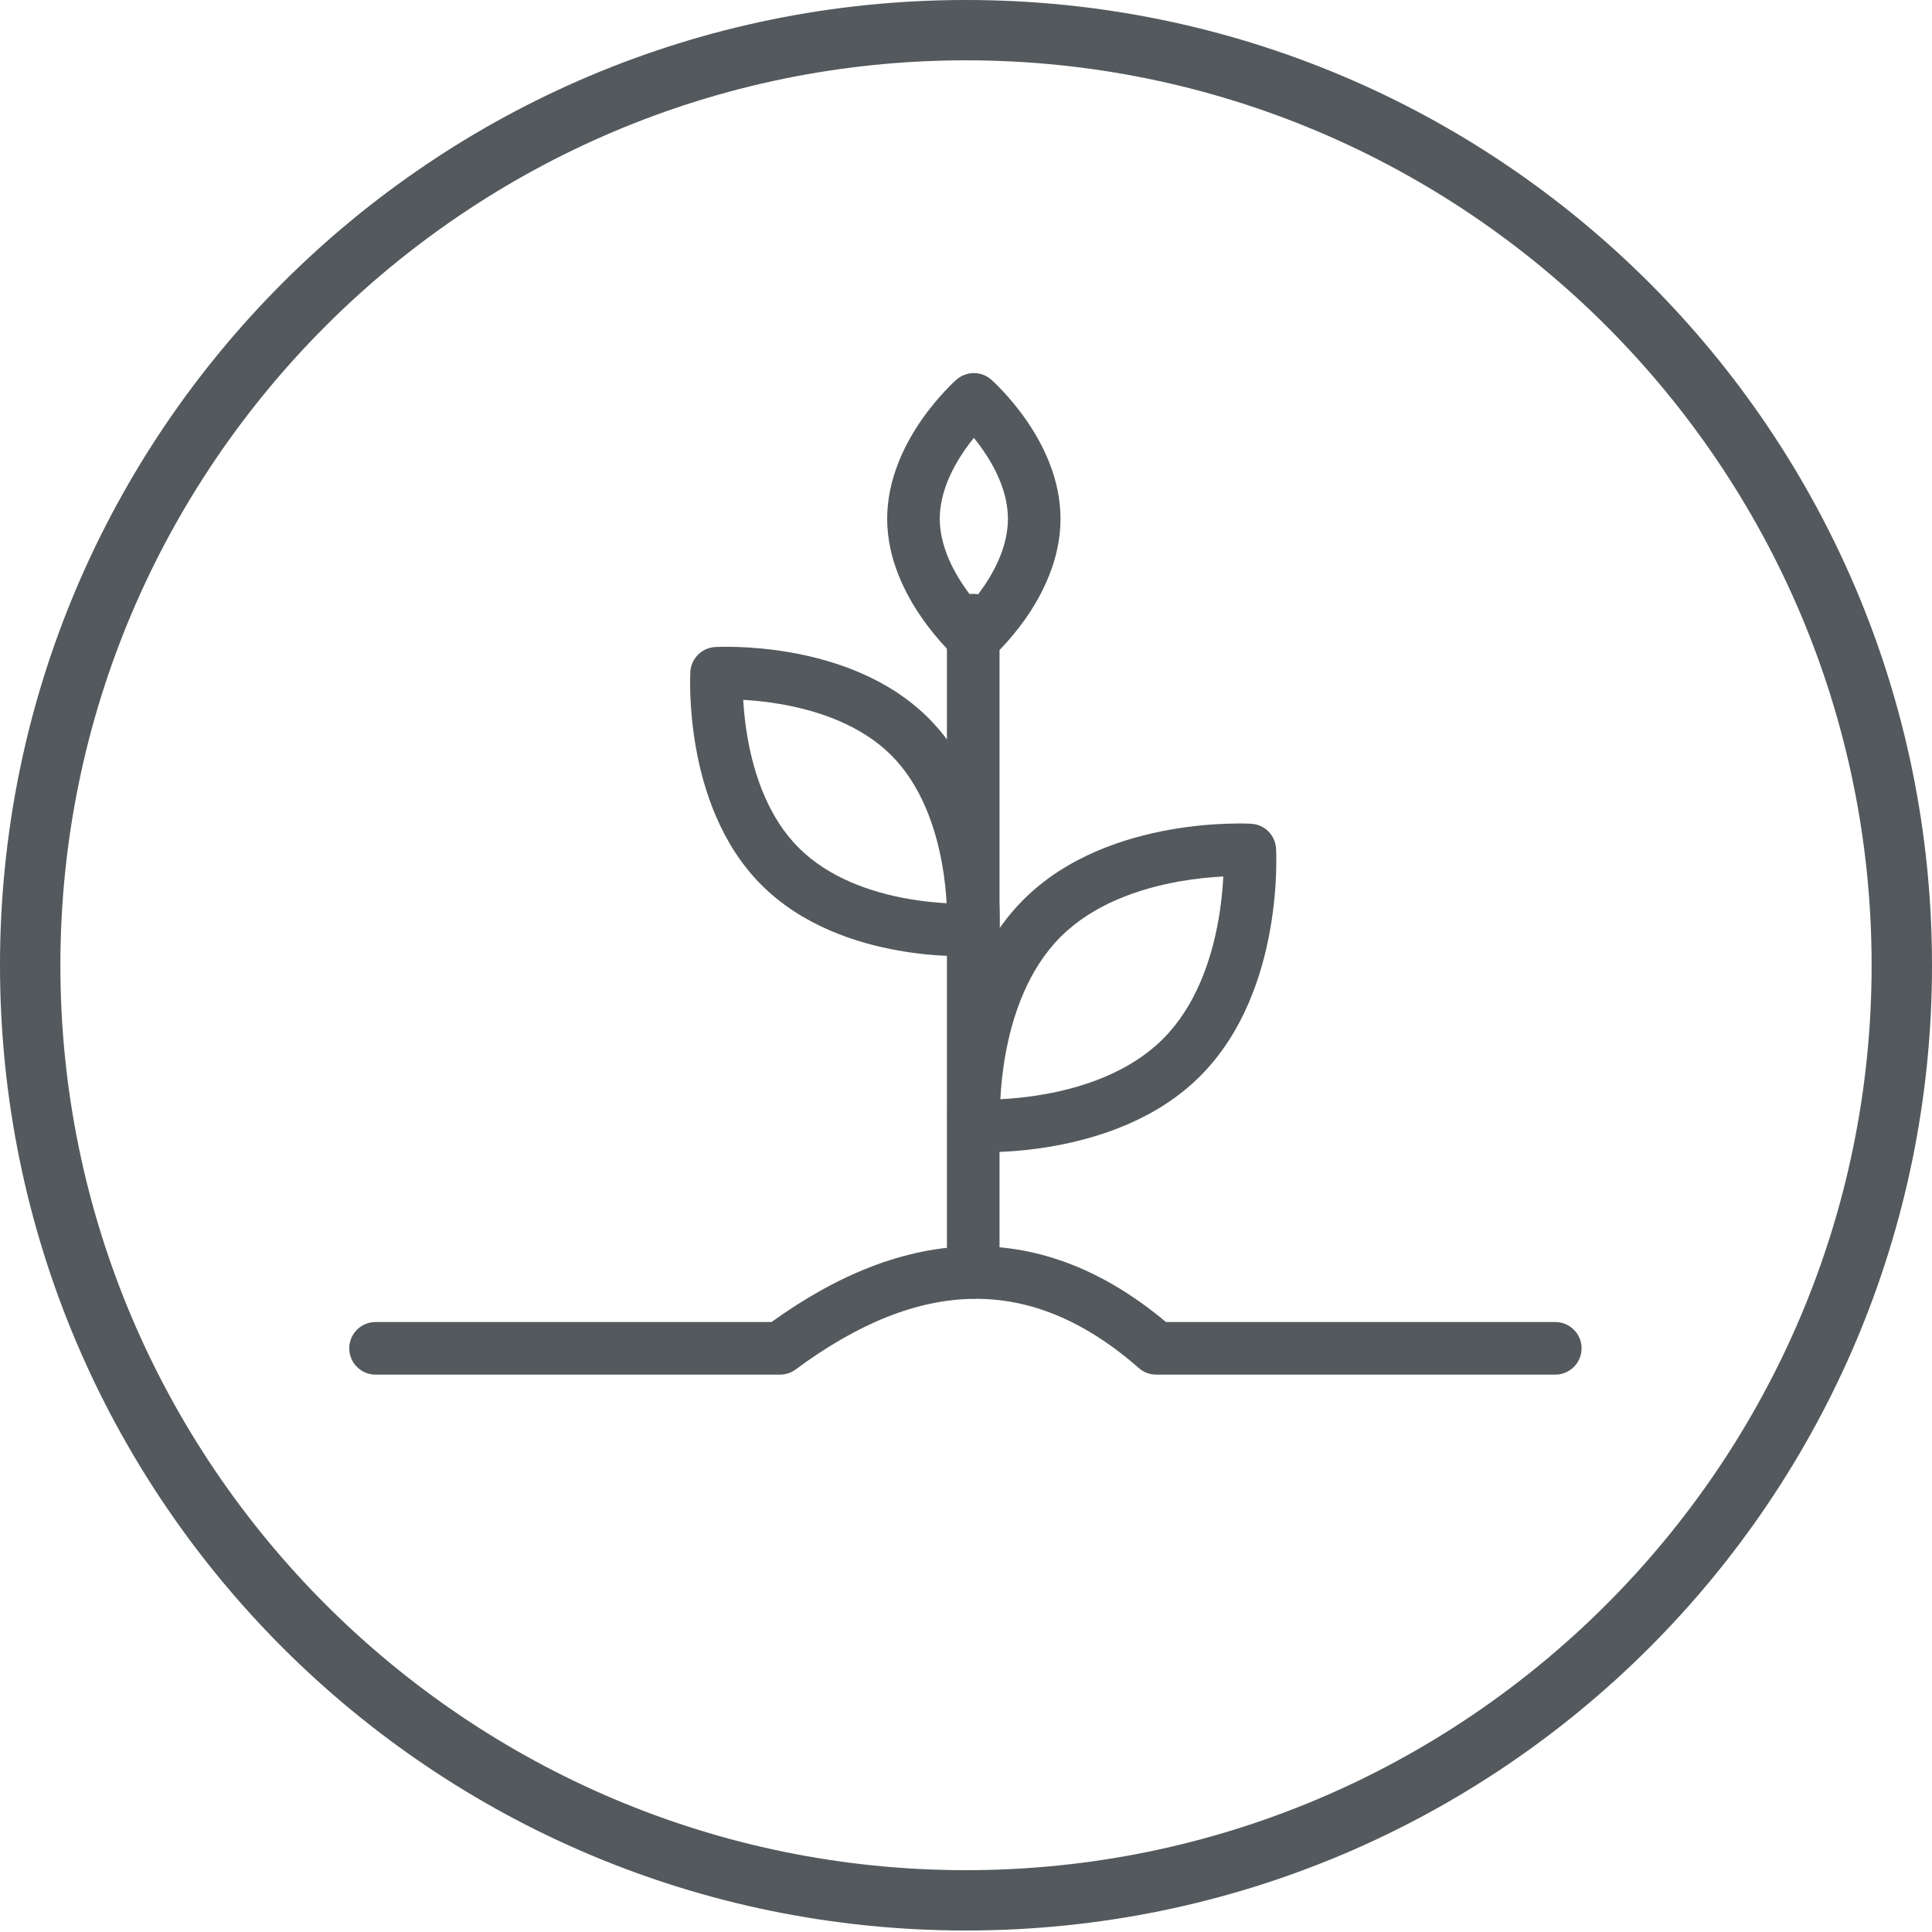 <svg xmlns="http://www.w3.org/2000/svg" fill="none" viewBox="0 0 40 40" height="40" width="40">
<path fill="#53595C" d="M20 1.249C30.337 1.249 38.75 9.655 38.75 19.985C38.75 30.314 30.337 38.72 20 38.72C9.662 38.72 1.25 30.314 1.25 19.985C1.25 9.655 9.662 1.249 20 1.249ZM20 0C8.95 0 0 8.943 0 19.985C0 31.026 8.95 39.969 20 39.969C31.05 39.969 40 31.026 40 19.985C40 8.943 31.05 0 20 0Z"></path>
<path fill="#53595C" d="M20.15 26.891C19.002 26.906 17.78 27.384 16.475 28.352C16.381 28.422 16.267 28.46 16.151 28.46H7.776C7.475 28.46 7.231 28.216 7.231 27.915C7.231 27.615 7.475 27.371 7.776 27.371H15.973C17.346 26.383 18.737 25.82 20.136 25.802C21.537 25.783 22.875 26.311 24.14 27.371H32.201C32.501 27.371 32.745 27.615 32.745 27.915C32.745 28.216 32.501 28.46 32.201 28.46H23.938C23.806 28.46 23.678 28.412 23.579 28.325C22.427 27.314 21.287 26.876 20.15 26.891Z" clip-rule="evenodd" fill-rule="evenodd"></path>
<path fill="#53595C" d="M20.15 12.295C20.45 12.295 20.694 12.539 20.694 12.84V26.342C20.694 26.643 20.45 26.887 20.15 26.887C19.849 26.887 19.605 26.643 19.605 26.342V12.84C19.605 12.539 19.849 12.295 20.15 12.295Z" clip-rule="evenodd" fill-rule="evenodd"></path>
<path fill="#53595C" d="M24.411 18.25C23.582 18.398 22.634 18.722 21.96 19.395C21.286 20.069 20.962 21.016 20.815 21.844C20.752 22.194 20.724 22.511 20.711 22.758C20.959 22.746 21.276 22.717 21.627 22.655C22.456 22.508 23.404 22.184 24.078 21.51C24.752 20.837 25.076 19.89 25.224 19.061C25.286 18.711 25.315 18.394 25.327 18.147C25.079 18.159 24.762 18.188 24.411 18.25ZM25.875 17.599C26.419 17.566 26.419 17.566 26.419 17.567L26.419 17.568L26.419 17.571L26.42 17.579L26.421 17.608C26.422 17.632 26.423 17.666 26.424 17.709C26.425 17.795 26.425 17.917 26.421 18.067C26.41 18.366 26.38 18.782 26.296 19.252C26.131 20.179 25.749 21.38 24.848 22.28C23.947 23.181 22.745 23.562 21.818 23.727C21.348 23.811 20.931 23.842 20.632 23.852C20.481 23.857 20.36 23.857 20.274 23.855C20.231 23.854 20.197 23.853 20.172 23.852L20.144 23.851L20.135 23.851L20.132 23.85L20.131 23.85C20.131 23.85 20.131 23.85 20.163 23.307C19.619 23.339 19.619 23.339 19.619 23.339L19.619 23.337L19.619 23.334L19.619 23.326L19.617 23.297C19.616 23.273 19.615 23.239 19.615 23.196C19.613 23.11 19.613 22.988 19.618 22.838C19.628 22.539 19.659 22.123 19.742 21.653C19.907 20.726 20.29 19.525 21.191 18.625C22.091 17.725 23.294 17.343 24.221 17.178C24.691 17.094 25.107 17.064 25.407 17.054C25.557 17.049 25.679 17.049 25.765 17.05C25.808 17.051 25.842 17.052 25.866 17.053L25.895 17.054L25.903 17.055L25.906 17.055L25.907 17.055C25.908 17.055 25.908 17.055 25.875 17.599ZM20.163 23.307L19.619 23.339C19.636 23.614 19.856 23.834 20.131 23.85L20.163 23.307ZM25.875 17.599L25.907 17.055C26.183 17.071 26.403 17.291 26.419 17.567L25.875 17.599Z" clip-rule="evenodd" fill-rule="evenodd"></path>
<path fill="#53595C" d="M16.384 13.511C17.25 13.665 18.377 14.022 19.222 14.866C20.067 15.71 20.424 16.837 20.578 17.702C20.656 18.141 20.685 18.53 20.694 18.811C20.699 18.951 20.699 19.065 20.698 19.145C20.697 19.186 20.696 19.218 20.695 19.24L20.694 19.267L20.693 19.276L20.693 19.278L20.693 19.28C20.693 19.28 20.693 19.28 20.15 19.248C20.184 19.791 20.184 19.791 20.184 19.791L20.183 19.791L20.18 19.792L20.172 19.792L20.145 19.793C20.122 19.794 20.09 19.796 20.05 19.796C19.97 19.798 19.856 19.799 19.716 19.794C19.436 19.786 19.047 19.759 18.608 19.681C17.742 19.529 16.615 19.172 15.765 18.322C14.92 17.477 14.563 16.351 14.409 15.485C14.331 15.046 14.302 14.657 14.292 14.377C14.287 14.236 14.288 14.122 14.289 14.042C14.29 14.002 14.291 13.97 14.292 13.947L14.293 13.92L14.293 13.912L14.293 13.909L14.293 13.908C14.293 13.908 14.293 13.907 14.837 13.94C14.805 13.396 14.805 13.396 14.805 13.396L14.807 13.396L14.809 13.396L14.818 13.395L14.845 13.394C14.867 13.393 14.899 13.392 14.94 13.392C15.02 13.39 15.134 13.39 15.275 13.395C15.555 13.404 15.944 13.433 16.384 13.511ZM14.837 13.94L14.805 13.396C14.53 13.412 14.31 13.632 14.293 13.908L14.837 13.94ZM14.868 14.483C14.868 14.483 14.868 14.483 14.868 14.483V14.483ZM15.387 14.49C15.61 14.502 15.888 14.529 16.193 14.583C16.962 14.72 17.834 15.019 18.452 15.636C19.07 16.253 19.369 17.125 19.506 17.893C19.56 18.198 19.587 18.477 19.599 18.7C19.378 18.688 19.101 18.662 18.797 18.609C18.032 18.474 17.159 18.175 16.535 17.551C15.917 16.934 15.618 16.062 15.481 15.294C15.427 14.99 15.4 14.712 15.387 14.49ZM20.15 19.248L20.184 19.791C20.458 19.774 20.677 19.554 20.693 19.28L20.15 19.248Z" clip-rule="evenodd" fill-rule="evenodd"></path>
<path fill="#53595C" d="M20.522 7.86L20.163 8.269L19.803 7.86C20.009 7.679 20.317 7.679 20.522 7.86ZM20.163 13.215C19.801 13.622 19.801 13.622 19.8 13.621L19.799 13.621L19.798 13.619L19.793 13.615L19.779 13.602C19.767 13.591 19.75 13.575 19.73 13.556C19.69 13.517 19.635 13.462 19.569 13.392C19.439 13.252 19.265 13.05 19.091 12.8C18.75 12.312 18.368 11.583 18.368 10.742C18.368 9.895 18.75 9.166 19.091 8.678C19.266 8.428 19.44 8.228 19.571 8.089C19.636 8.019 19.692 7.964 19.732 7.925C19.752 7.906 19.769 7.891 19.781 7.88L19.795 7.867L19.8 7.862L19.802 7.861L19.803 7.86C19.803 7.86 19.803 7.86 20.163 8.269C20.522 7.86 20.522 7.86 20.522 7.86L20.523 7.861L20.525 7.862L20.53 7.867L20.544 7.88C20.556 7.891 20.573 7.906 20.593 7.925C20.633 7.964 20.689 8.019 20.754 8.089C20.885 8.228 21.059 8.428 21.234 8.678C21.576 9.166 21.957 9.895 21.957 10.742C21.957 11.588 21.576 12.317 21.234 12.806C21.059 13.055 20.885 13.256 20.754 13.395C20.689 13.465 20.633 13.52 20.593 13.558C20.573 13.578 20.556 13.593 20.544 13.604L20.53 13.617L20.525 13.621L20.523 13.623L20.522 13.623C20.522 13.624 20.522 13.624 20.163 13.215ZM20.163 13.215L19.8 13.621C20.006 13.804 20.316 13.805 20.522 13.623L20.163 13.215ZM20.164 12.416C20.221 12.346 20.281 12.267 20.341 12.181C20.625 11.777 20.868 11.269 20.868 10.742C20.868 10.215 20.625 9.707 20.341 9.302C20.281 9.216 20.22 9.136 20.163 9.065C20.105 9.136 20.044 9.216 19.984 9.302C19.701 9.707 19.457 10.215 19.457 10.742C19.457 11.262 19.7 11.77 19.984 12.177C20.045 12.264 20.106 12.345 20.164 12.416Z" clip-rule="evenodd" fill-rule="evenodd"></path>
</svg>

